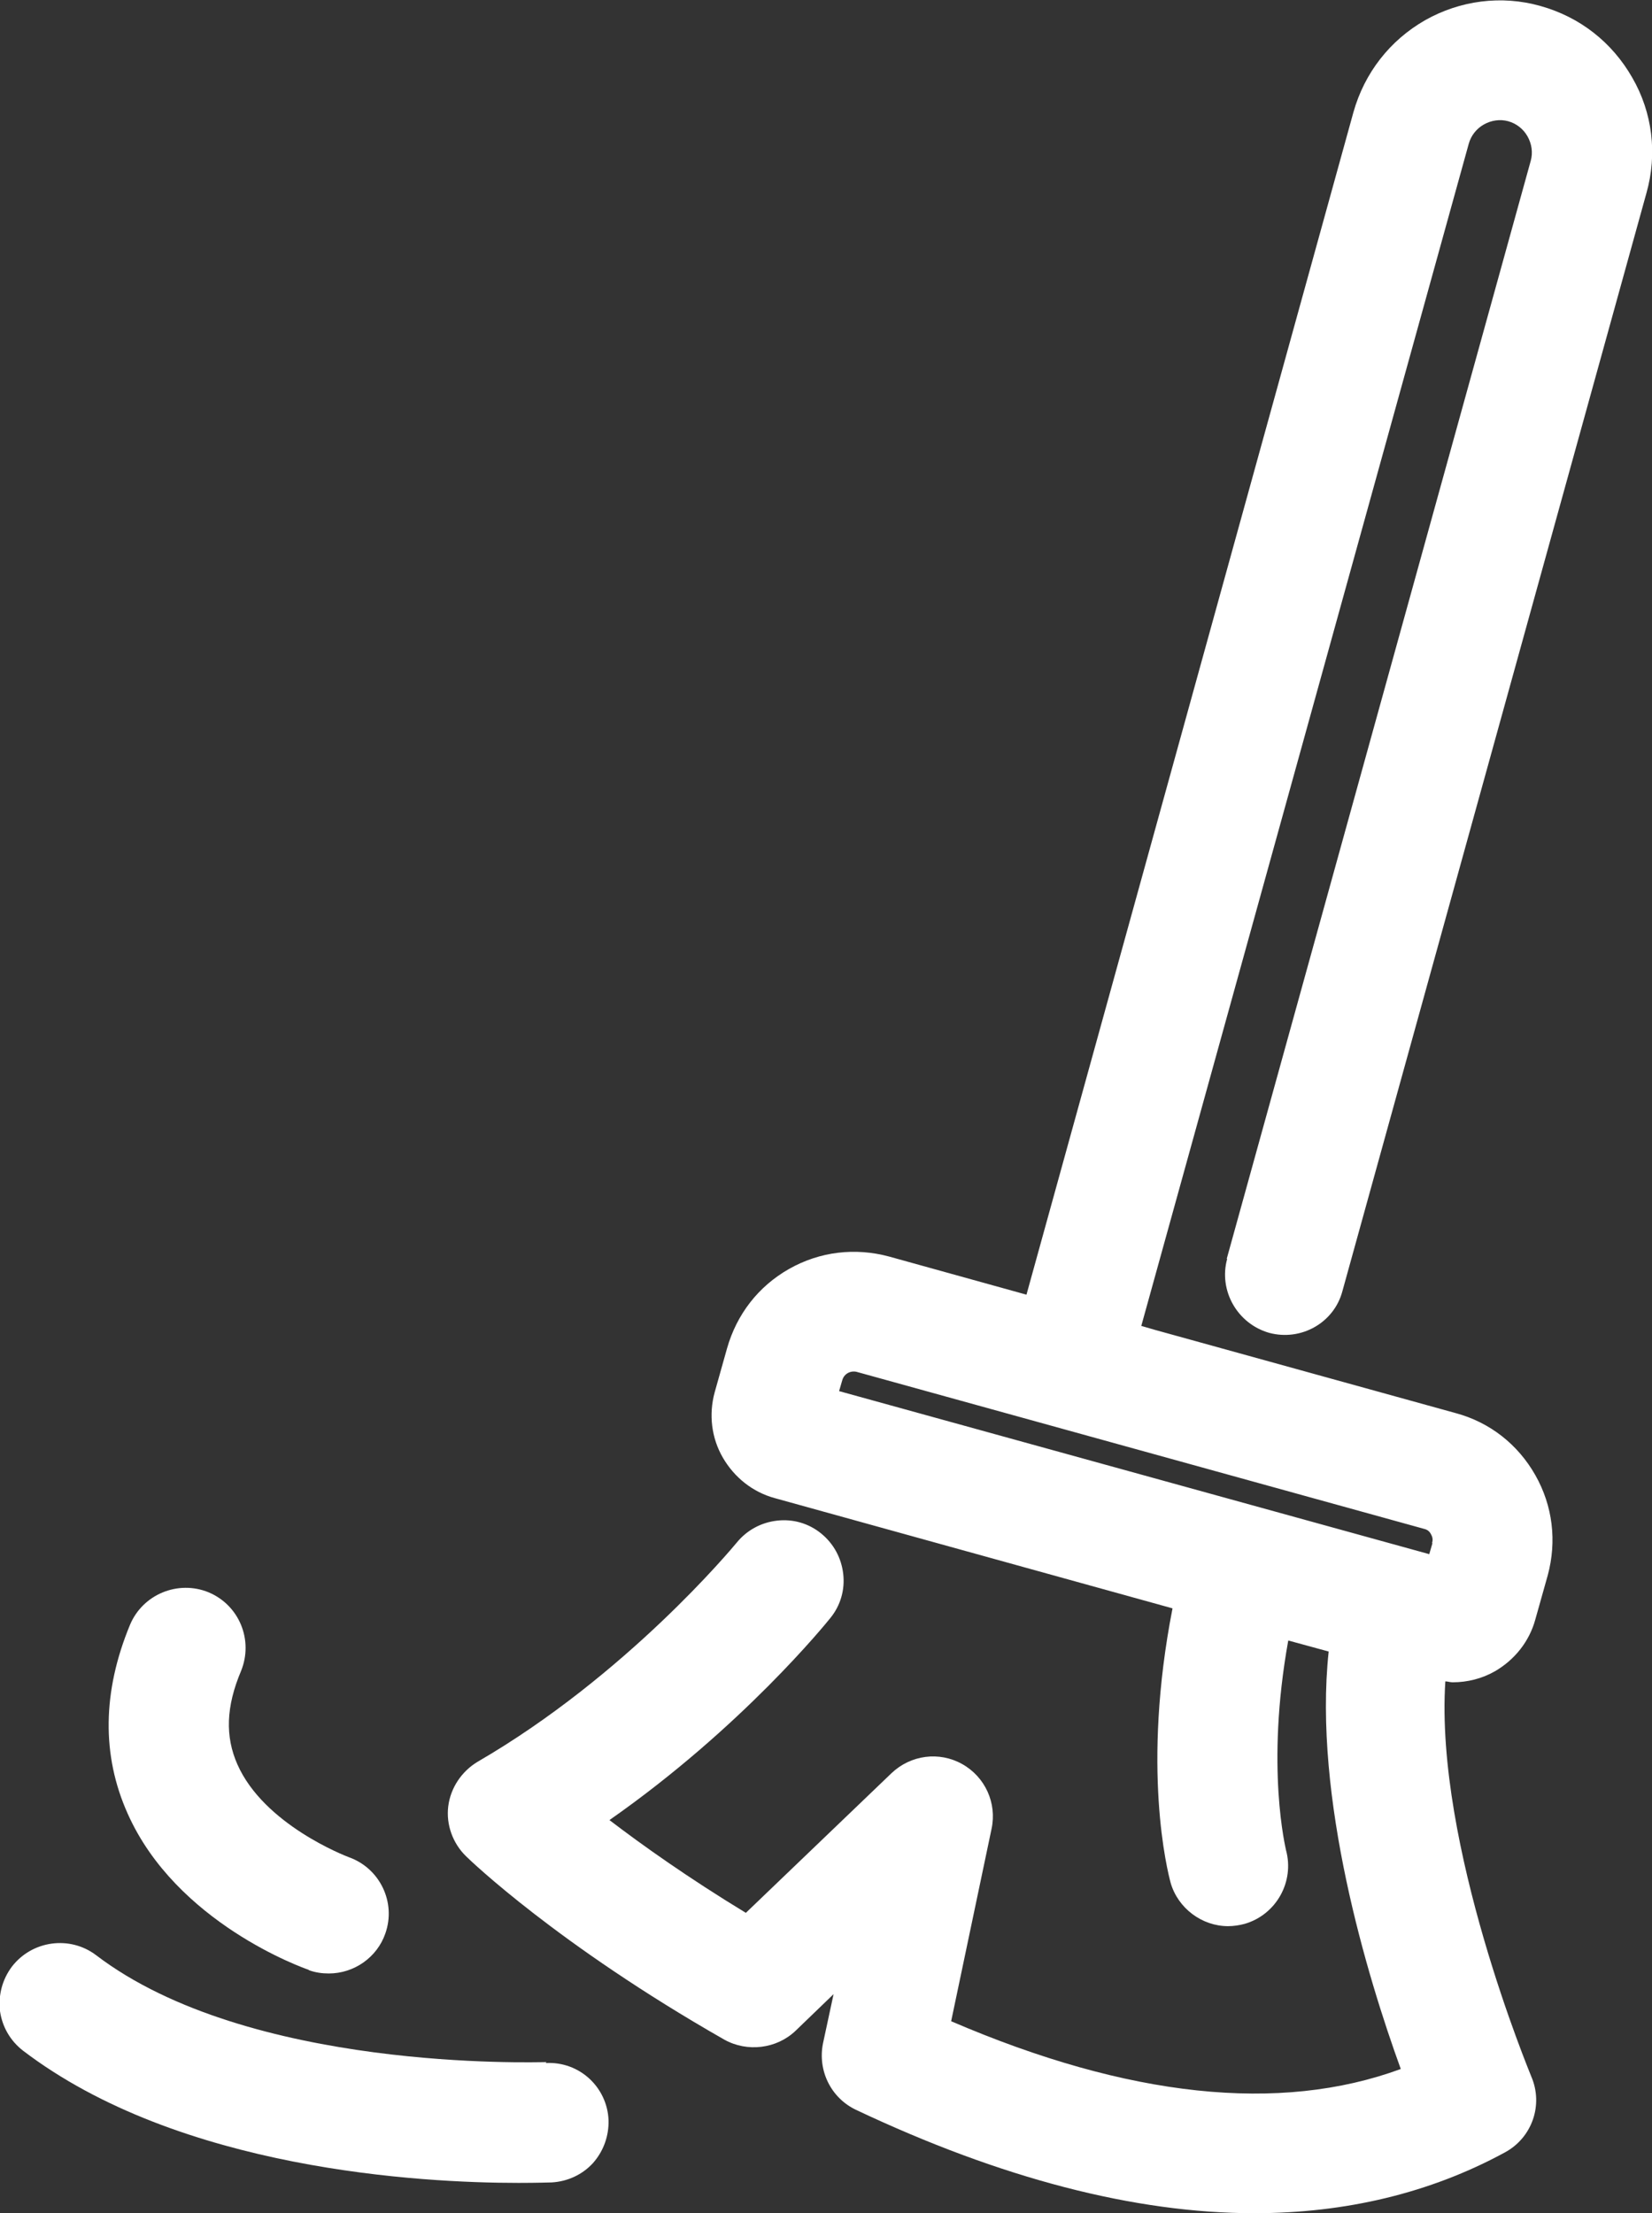 <?xml version="1.0" encoding="UTF-8"?>
<svg id="Layer_2" data-name="Layer 2" xmlns="http://www.w3.org/2000/svg" viewBox="0 0 35.97 48.19">
  <rect x="0" y="0" width="35.97" height="48.19" fill="#333333" stroke="none"/>
  <defs>
    <style>
      .cls-1 {
        fill: #fff;
      }
    </style>
  </defs>
  <g id="Layer_2-2" data-name="Layer 2">
    <g>
      <path class="cls-1" d="M26.72,27.41c-.19.69.22,1.41.91,1.61.7.19,1.42-.22,1.6-.91l6.62-23.91c.24-.85.13-1.75-.31-2.51-.44-.77-1.14-1.32-2-1.56-.85-.24-1.75-.12-2.51.31-.77.44-1.32,1.15-1.56,2l-7.12,25.75-2.99-.83c-.74-.2-1.51-.11-2.18.27-.67.38-1.14.99-1.35,1.73l-.27.96c-.13.48-.07.99.18,1.42.25.43.65.75,1.13.88l8.66,2.4c-.68,3.48-.11,5.72-.04,5.98.16.55.68.94,1.25.94.12,0,.25-.02.36-.05.69-.2,1.09-.92.9-1.61,0-.02-.45-1.79.05-4.56l.88.24c-.34,3.18.84,7.08,1.57,9.09-2.64.97-5.93.62-9.79-1.04l.88-4.19c.12-.56-.14-1.13-.64-1.41-.5-.28-1.12-.2-1.54.2l-3.17,3.04c-1.25-.76-2.25-1.47-2.97-2.02,2.89-2.02,4.73-4.3,4.81-4.4.22-.27.32-.61.28-.96s-.21-.66-.48-.88-.61-.32-.96-.28c-.35.04-.66.21-.88.48-.1.12-2.4,2.89-5.64,4.77-.35.21-.59.57-.64.97-.05.4.1.81.39,1.09.08.08,1.99,1.92,5.62,3.99.5.28,1.14.2,1.55-.19l.83-.8-.23,1.07c-.12.59.17,1.19.72,1.45,3.15,1.49,6.07,2.25,8.67,2.25,1.99,0,3.83-.44,5.45-1.32.6-.32.85-1.04.58-1.66-.02-.06-2.1-5.03-1.87-8.6.05,0,.1.02.16.02.32,0,.64-.08.92-.24.43-.25.75-.65.88-1.13l.27-.96c.2-.74.11-1.51-.27-2.18-.38-.67-.99-1.15-1.73-1.35l-6.54-1.81-.31-.09L31.98,3.13c.05-.18.17-.33.33-.42.16-.09.35-.12.53-.07.18.05.33.17.42.33.09.16.12.35.07.53l-6.62,23.91ZM31.19,33.6l-.07.24-12.85-3.55.07-.24c.04-.14.18-.21.31-.18l12.36,3.42c.09.02.13.08.15.12s.05.1.02.19Z"/>
      <path class="cls-1" d="M11.9,44.9c-.26,0-6.48.21-9.81-2.33-.57-.43-1.39-.32-1.83.25-.21.28-.3.62-.26.97.05.35.23.65.5.86,3.41,2.6,8.68,2.88,10.79,2.88.42,0,.68-.01.72-.01.35-.02.67-.17.9-.42.23-.26.35-.59.34-.94-.03-.71-.63-1.28-1.37-1.24Z"/>
      <path class="cls-1" d="M6.73,42.9c.14.05.28.07.43.07.55,0,1.05-.35,1.23-.87.24-.68-.12-1.42-.79-1.66-.08-.03-1.85-.71-2.43-2.02-.27-.61-.25-1.26.08-2.04.27-.67-.04-1.43-.71-1.71-.66-.27-1.43.04-1.71.71-.6,1.45-.62,2.84-.05,4.11,1.06,2.38,3.82,3.36,3.94,3.4Z"/>
    </g>
  </g>
</svg>
